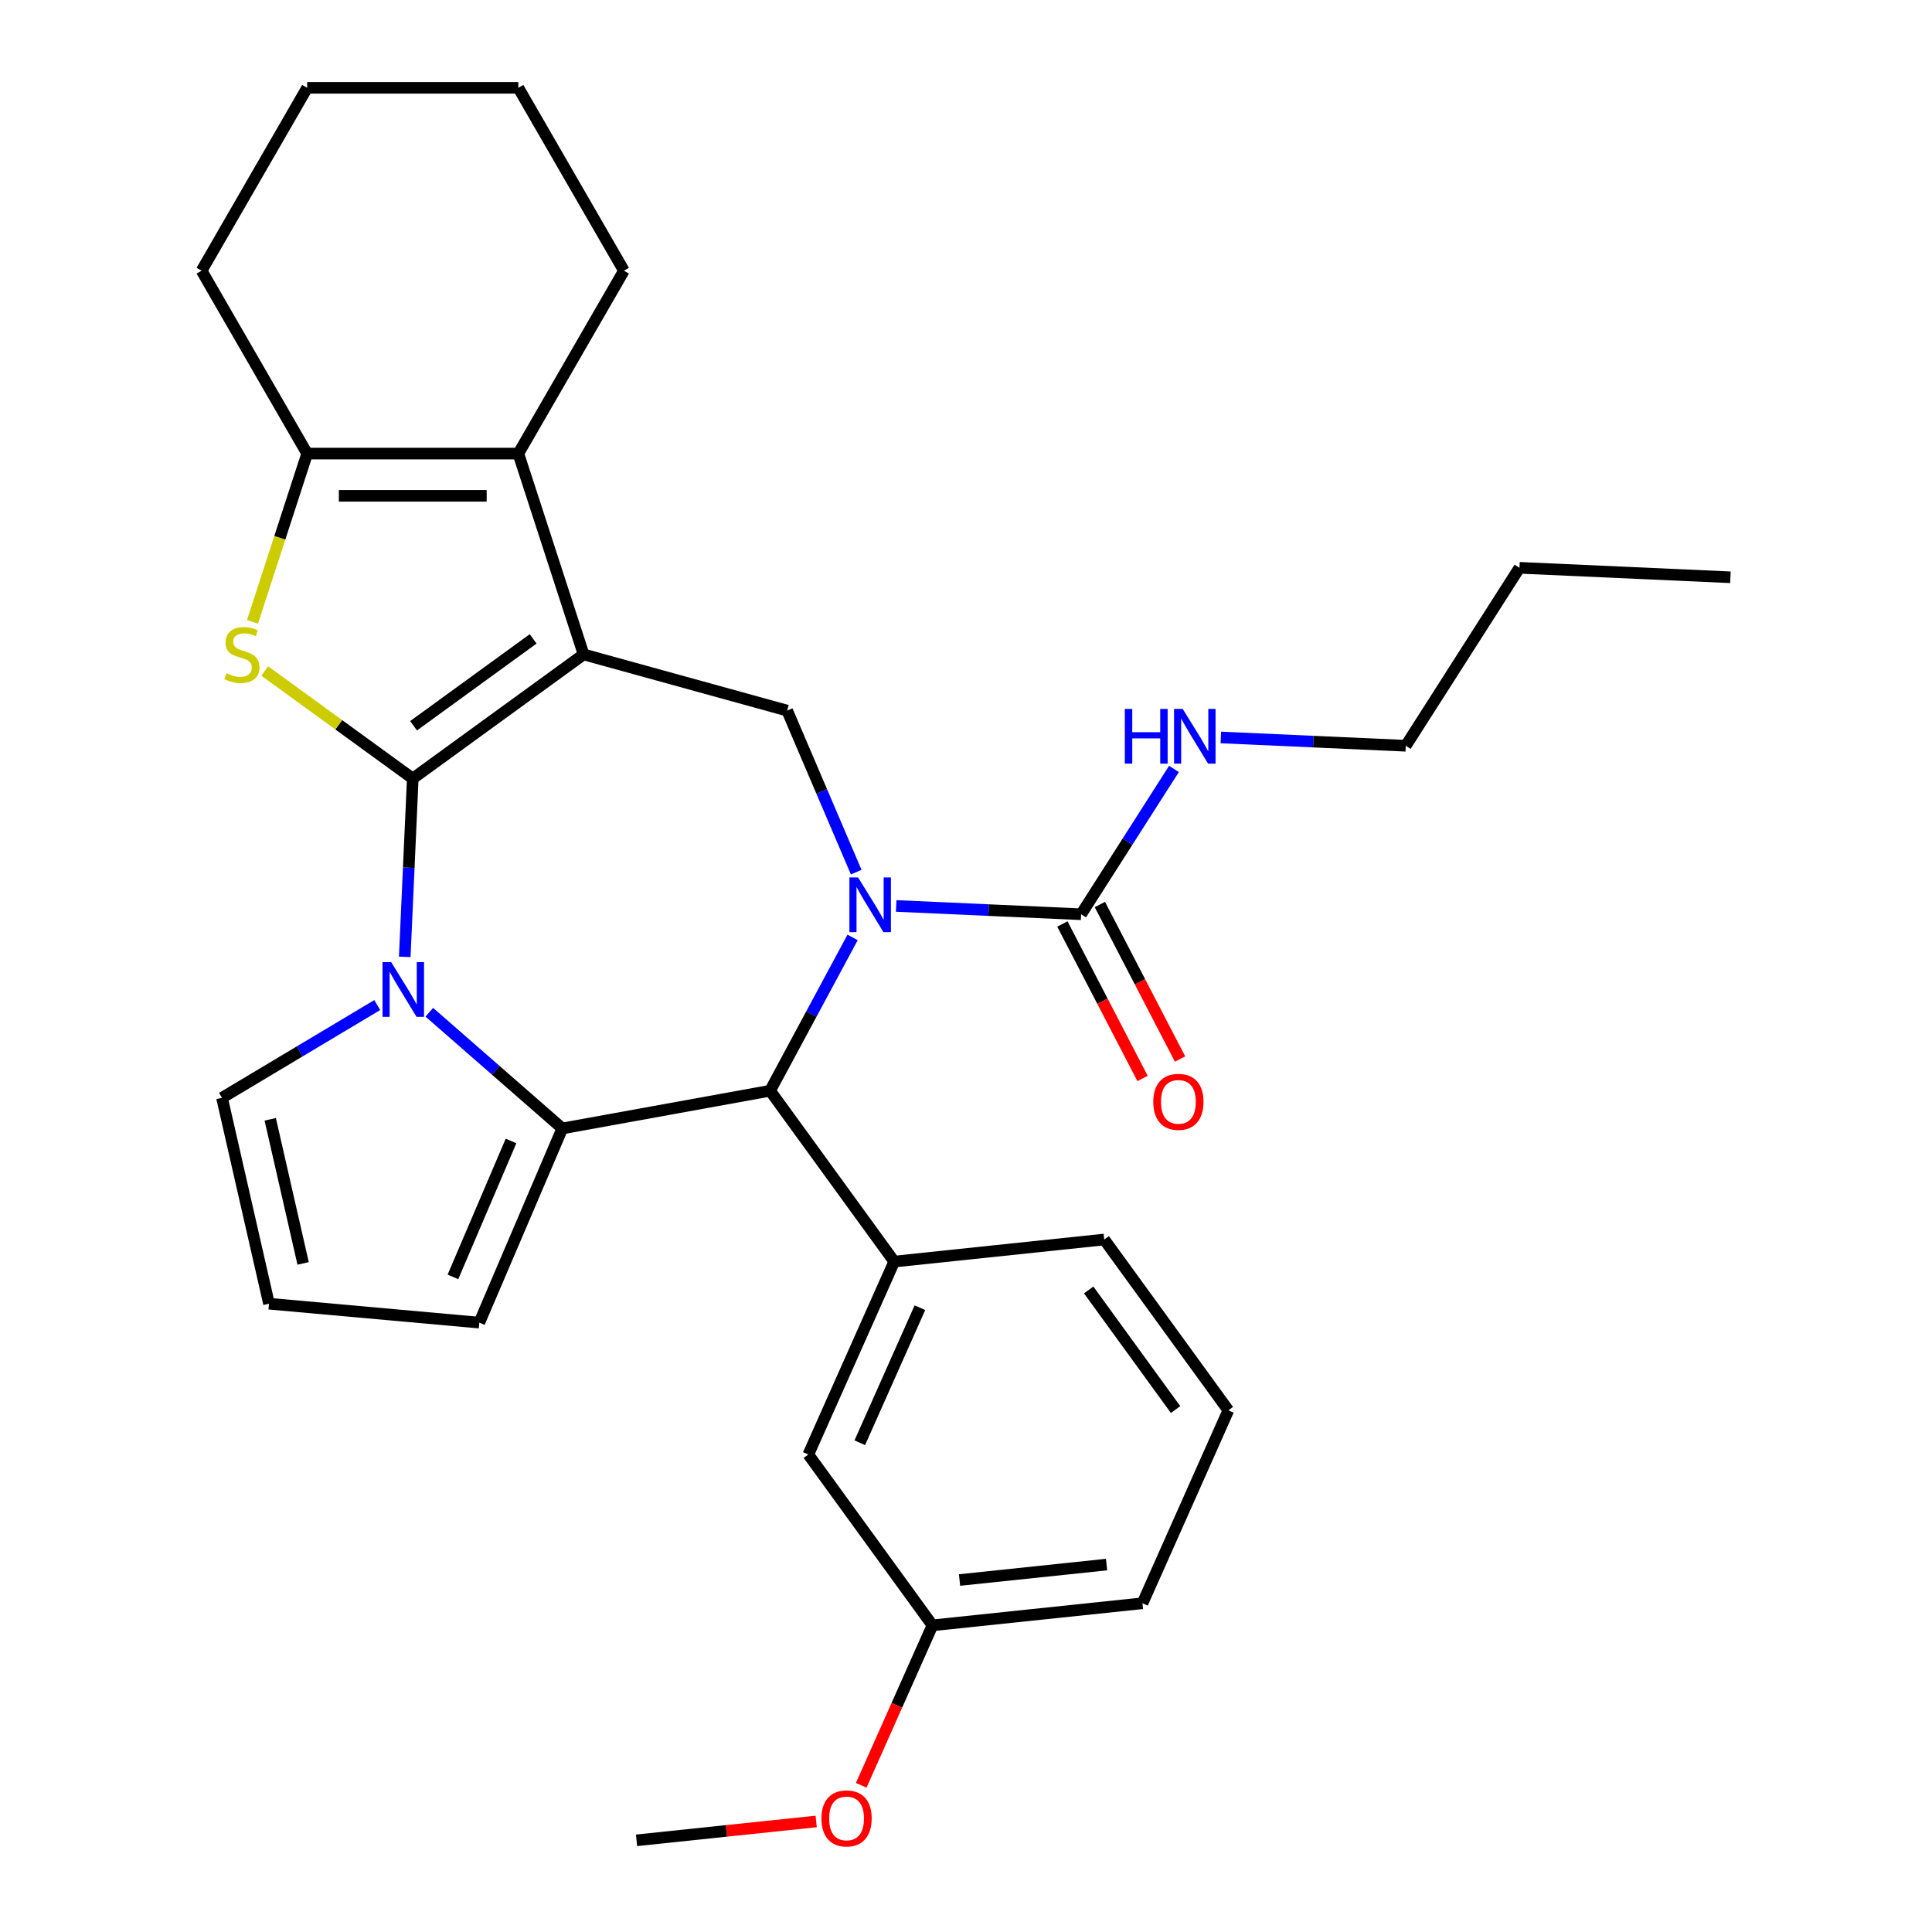 <?xml version='1.0' encoding='iso-8859-1'?>
<svg version='1.1' baseProfile='full'
              xmlns='http://www.w3.org/2000/svg'
                      xmlns:rdkit='http://www.rdkit.org/xml'
                      xmlns:xlink='http://www.w3.org/1999/xlink'
                  xml:space='preserve'
width='1000px' height='1000px' viewBox='0 0 1000 1000'>
<!-- END OF HEADER -->
<rect style='opacity:1.0;fill:#FFFFFF;stroke:none' width='1000' height='1000' x='0' y='0'> </rect>
<path class='bond-0' d='M 213.643,402.974 L 302.071,338.727' style='fill:none;fill-rule:evenodd;stroke:#000000;stroke-width:6px;stroke-linecap:butt;stroke-linejoin:miter;stroke-opacity:1' />
<path class='bond-0' d='M 214.058,375.651 L 275.957,330.678' style='fill:none;fill-rule:evenodd;stroke:#000000;stroke-width:6px;stroke-linecap:butt;stroke-linejoin:miter;stroke-opacity:1' />
<path class='bond-1' d='M 213.643,402.974 L 211.57,449.124' style='fill:none;fill-rule:evenodd;stroke:#000000;stroke-width:6px;stroke-linecap:butt;stroke-linejoin:miter;stroke-opacity:1' />
<path class='bond-1' d='M 211.57,449.124 L 209.498,495.274' style='fill:none;fill-rule:evenodd;stroke:#0000FF;stroke-width:6px;stroke-linecap:butt;stroke-linejoin:miter;stroke-opacity:1' />
<path class='bond-4' d='M 213.643,402.974 L 175.335,375.141' style='fill:none;fill-rule:evenodd;stroke:#000000;stroke-width:6px;stroke-linecap:butt;stroke-linejoin:miter;stroke-opacity:1' />
<path class='bond-4' d='M 175.335,375.141 L 137.027,347.309' style='fill:none;fill-rule:evenodd;stroke:#CCCC00;stroke-width:6px;stroke-linecap:butt;stroke-linejoin:miter;stroke-opacity:1' />
<path class='bond-6' d='M 302.071,338.727 L 268.294,234.773' style='fill:none;fill-rule:evenodd;stroke:#000000;stroke-width:6px;stroke-linecap:butt;stroke-linejoin:miter;stroke-opacity:1' />
<path class='bond-7' d='M 302.071,338.727 L 407.435,367.805' style='fill:none;fill-rule:evenodd;stroke:#000000;stroke-width:6px;stroke-linecap:butt;stroke-linejoin:miter;stroke-opacity:1' />
<path class='bond-3' d='M 222.212,523.937 L 256.632,554.009' style='fill:none;fill-rule:evenodd;stroke:#0000FF;stroke-width:6px;stroke-linecap:butt;stroke-linejoin:miter;stroke-opacity:1' />
<path class='bond-3' d='M 256.632,554.009 L 291.052,584.081' style='fill:none;fill-rule:evenodd;stroke:#000000;stroke-width:6px;stroke-linecap:butt;stroke-linejoin:miter;stroke-opacity:1' />
<path class='bond-11' d='M 195.266,520.216 L 155.087,544.222' style='fill:none;fill-rule:evenodd;stroke:#0000FF;stroke-width:6px;stroke-linecap:butt;stroke-linejoin:miter;stroke-opacity:1' />
<path class='bond-11' d='M 155.087,544.222 L 114.908,568.228' style='fill:none;fill-rule:evenodd;stroke:#000000;stroke-width:6px;stroke-linecap:butt;stroke-linejoin:miter;stroke-opacity:1' />
<path class='bond-2' d='M 443.174,451.42 L 425.305,409.613' style='fill:none;fill-rule:evenodd;stroke:#0000FF;stroke-width:6px;stroke-linecap:butt;stroke-linejoin:miter;stroke-opacity:1' />
<path class='bond-2' d='M 425.305,409.613 L 407.435,367.805' style='fill:none;fill-rule:evenodd;stroke:#000000;stroke-width:6px;stroke-linecap:butt;stroke-linejoin:miter;stroke-opacity:1' />
<path class='bond-9' d='M 463.867,468.918 L 511.727,471.067' style='fill:none;fill-rule:evenodd;stroke:#0000FF;stroke-width:6px;stroke-linecap:butt;stroke-linejoin:miter;stroke-opacity:1' />
<path class='bond-9' d='M 511.727,471.067 L 559.587,473.217' style='fill:none;fill-rule:evenodd;stroke:#000000;stroke-width:6px;stroke-linecap:butt;stroke-linejoin:miter;stroke-opacity:1' />
<path class='bond-32' d='M 441.304,485.205 L 419.951,524.885' style='fill:none;fill-rule:evenodd;stroke:#0000FF;stroke-width:6px;stroke-linecap:butt;stroke-linejoin:miter;stroke-opacity:1' />
<path class='bond-32' d='M 419.951,524.885 L 398.599,564.565' style='fill:none;fill-rule:evenodd;stroke:#000000;stroke-width:6px;stroke-linecap:butt;stroke-linejoin:miter;stroke-opacity:1' />
<path class='bond-5' d='M 291.052,584.081 L 398.599,564.565' style='fill:none;fill-rule:evenodd;stroke:#000000;stroke-width:6px;stroke-linecap:butt;stroke-linejoin:miter;stroke-opacity:1' />
<path class='bond-12' d='M 291.052,584.081 L 248.093,684.589' style='fill:none;fill-rule:evenodd;stroke:#000000;stroke-width:6px;stroke-linecap:butt;stroke-linejoin:miter;stroke-opacity:1' />
<path class='bond-12' d='M 264.507,590.566 L 234.436,660.921' style='fill:none;fill-rule:evenodd;stroke:#000000;stroke-width:6px;stroke-linecap:butt;stroke-linejoin:miter;stroke-opacity:1' />
<path class='bond-8' d='M 130.69,321.874 L 144.841,278.324' style='fill:none;fill-rule:evenodd;stroke:#CCCC00;stroke-width:6px;stroke-linecap:butt;stroke-linejoin:miter;stroke-opacity:1' />
<path class='bond-8' d='M 144.841,278.324 L 158.991,234.773' style='fill:none;fill-rule:evenodd;stroke:#000000;stroke-width:6px;stroke-linecap:butt;stroke-linejoin:miter;stroke-opacity:1' />
<path class='bond-10' d='M 398.599,564.565 L 462.846,652.993' style='fill:none;fill-rule:evenodd;stroke:#000000;stroke-width:6px;stroke-linecap:butt;stroke-linejoin:miter;stroke-opacity:1' />
<path class='bond-18' d='M 268.294,234.773 L 322.946,140.114' style='fill:none;fill-rule:evenodd;stroke:#000000;stroke-width:6px;stroke-linecap:butt;stroke-linejoin:miter;stroke-opacity:1' />
<path class='bond-30' d='M 268.294,234.773 L 158.991,234.773' style='fill:none;fill-rule:evenodd;stroke:#000000;stroke-width:6px;stroke-linecap:butt;stroke-linejoin:miter;stroke-opacity:1' />
<path class='bond-30' d='M 251.899,256.634 L 175.387,256.634' style='fill:none;fill-rule:evenodd;stroke:#000000;stroke-width:6px;stroke-linecap:butt;stroke-linejoin:miter;stroke-opacity:1' />
<path class='bond-19' d='M 158.991,234.773 L 104.34,140.114' style='fill:none;fill-rule:evenodd;stroke:#000000;stroke-width:6px;stroke-linecap:butt;stroke-linejoin:miter;stroke-opacity:1' />
<path class='bond-15' d='M 549.886,478.252 L 570.635,518.233' style='fill:none;fill-rule:evenodd;stroke:#000000;stroke-width:6px;stroke-linecap:butt;stroke-linejoin:miter;stroke-opacity:1' />
<path class='bond-15' d='M 570.635,518.233 L 591.385,558.215' style='fill:none;fill-rule:evenodd;stroke:#FF0000;stroke-width:6px;stroke-linecap:butt;stroke-linejoin:miter;stroke-opacity:1' />
<path class='bond-15' d='M 569.289,468.182 L 590.039,508.163' style='fill:none;fill-rule:evenodd;stroke:#000000;stroke-width:6px;stroke-linecap:butt;stroke-linejoin:miter;stroke-opacity:1' />
<path class='bond-15' d='M 590.039,508.163 L 610.788,548.145' style='fill:none;fill-rule:evenodd;stroke:#FF0000;stroke-width:6px;stroke-linecap:butt;stroke-linejoin:miter;stroke-opacity:1' />
<path class='bond-16' d='M 559.587,473.217 L 583.613,435.607' style='fill:none;fill-rule:evenodd;stroke:#000000;stroke-width:6px;stroke-linecap:butt;stroke-linejoin:miter;stroke-opacity:1' />
<path class='bond-16' d='M 583.613,435.607 L 607.639,397.997' style='fill:none;fill-rule:evenodd;stroke:#0000FF;stroke-width:6px;stroke-linecap:butt;stroke-linejoin:miter;stroke-opacity:1' />
<path class='bond-14' d='M 462.846,652.993 L 418.388,752.846' style='fill:none;fill-rule:evenodd;stroke:#000000;stroke-width:6px;stroke-linecap:butt;stroke-linejoin:miter;stroke-opacity:1' />
<path class='bond-14' d='M 476.148,676.862 L 445.027,746.76' style='fill:none;fill-rule:evenodd;stroke:#000000;stroke-width:6px;stroke-linecap:butt;stroke-linejoin:miter;stroke-opacity:1' />
<path class='bond-20' d='M 462.846,652.993 L 571.55,641.567' style='fill:none;fill-rule:evenodd;stroke:#000000;stroke-width:6px;stroke-linecap:butt;stroke-linejoin:miter;stroke-opacity:1' />
<path class='bond-13' d='M 114.908,568.228 L 139.23,674.791' style='fill:none;fill-rule:evenodd;stroke:#000000;stroke-width:6px;stroke-linecap:butt;stroke-linejoin:miter;stroke-opacity:1' />
<path class='bond-13' d='M 139.869,579.348 L 156.894,653.942' style='fill:none;fill-rule:evenodd;stroke:#000000;stroke-width:6px;stroke-linecap:butt;stroke-linejoin:miter;stroke-opacity:1' />
<path class='bond-31' d='M 248.093,684.589 L 139.23,674.791' style='fill:none;fill-rule:evenodd;stroke:#000000;stroke-width:6px;stroke-linecap:butt;stroke-linejoin:miter;stroke-opacity:1' />
<path class='bond-17' d='M 418.388,752.846 L 482.635,841.274' style='fill:none;fill-rule:evenodd;stroke:#000000;stroke-width:6px;stroke-linecap:butt;stroke-linejoin:miter;stroke-opacity:1' />
<path class='bond-23' d='M 631.903,381.71 L 679.763,383.859' style='fill:none;fill-rule:evenodd;stroke:#0000FF;stroke-width:6px;stroke-linecap:butt;stroke-linejoin:miter;stroke-opacity:1' />
<path class='bond-23' d='M 679.763,383.859 L 727.624,386.008' style='fill:none;fill-rule:evenodd;stroke:#000000;stroke-width:6px;stroke-linecap:butt;stroke-linejoin:miter;stroke-opacity:1' />
<path class='bond-21' d='M 482.635,841.274 L 464.202,882.675' style='fill:none;fill-rule:evenodd;stroke:#000000;stroke-width:6px;stroke-linecap:butt;stroke-linejoin:miter;stroke-opacity:1' />
<path class='bond-21' d='M 464.202,882.675 L 445.769,924.075' style='fill:none;fill-rule:evenodd;stroke:#FF0000;stroke-width:6px;stroke-linecap:butt;stroke-linejoin:miter;stroke-opacity:1' />
<path class='bond-34' d='M 482.635,841.274 L 591.339,829.849' style='fill:none;fill-rule:evenodd;stroke:#000000;stroke-width:6px;stroke-linecap:butt;stroke-linejoin:miter;stroke-opacity:1' />
<path class='bond-34' d='M 496.655,817.82 L 572.748,809.822' style='fill:none;fill-rule:evenodd;stroke:#000000;stroke-width:6px;stroke-linecap:butt;stroke-linejoin:miter;stroke-opacity:1' />
<path class='bond-27' d='M 322.946,140.114 L 268.294,45.455' style='fill:none;fill-rule:evenodd;stroke:#000000;stroke-width:6px;stroke-linecap:butt;stroke-linejoin:miter;stroke-opacity:1' />
<path class='bond-28' d='M 104.34,140.114 L 158.991,45.455' style='fill:none;fill-rule:evenodd;stroke:#000000;stroke-width:6px;stroke-linecap:butt;stroke-linejoin:miter;stroke-opacity:1' />
<path class='bond-22' d='M 571.55,641.567 L 635.797,729.996' style='fill:none;fill-rule:evenodd;stroke:#000000;stroke-width:6px;stroke-linecap:butt;stroke-linejoin:miter;stroke-opacity:1' />
<path class='bond-22' d='M 563.501,667.681 L 608.474,729.581' style='fill:none;fill-rule:evenodd;stroke:#000000;stroke-width:6px;stroke-linecap:butt;stroke-linejoin:miter;stroke-opacity:1' />
<path class='bond-25' d='M 422.445,942.781 L 375.959,947.667' style='fill:none;fill-rule:evenodd;stroke:#FF0000;stroke-width:6px;stroke-linecap:butt;stroke-linejoin:miter;stroke-opacity:1' />
<path class='bond-25' d='M 375.959,947.667 L 329.473,952.553' style='fill:none;fill-rule:evenodd;stroke:#000000;stroke-width:6px;stroke-linecap:butt;stroke-linejoin:miter;stroke-opacity:1' />
<path class='bond-24' d='M 635.797,729.996 L 591.339,829.849' style='fill:none;fill-rule:evenodd;stroke:#000000;stroke-width:6px;stroke-linecap:butt;stroke-linejoin:miter;stroke-opacity:1' />
<path class='bond-26' d='M 727.624,386.008 L 786.467,293.896' style='fill:none;fill-rule:evenodd;stroke:#000000;stroke-width:6px;stroke-linecap:butt;stroke-linejoin:miter;stroke-opacity:1' />
<path class='bond-29' d='M 786.467,293.896 L 895.66,298.8' style='fill:none;fill-rule:evenodd;stroke:#000000;stroke-width:6px;stroke-linecap:butt;stroke-linejoin:miter;stroke-opacity:1' />
<path class='bond-33' d='M 268.294,45.455 L 158.991,45.455' style='fill:none;fill-rule:evenodd;stroke:#000000;stroke-width:6px;stroke-linecap:butt;stroke-linejoin:miter;stroke-opacity:1' />
<path  class='atom-2' d='M 202.479 498.007
L 211.759 513.007
Q 212.679 514.487, 214.159 517.167
Q 215.639 519.847, 215.719 520.007
L 215.719 498.007
L 219.479 498.007
L 219.479 526.327
L 215.599 526.327
L 205.639 509.927
Q 204.479 508.007, 203.239 505.807
Q 202.039 503.607, 201.679 502.927
L 201.679 526.327
L 197.999 526.327
L 197.999 498.007
L 202.479 498.007
' fill='#0000FF'/>
<path  class='atom-3' d='M 444.134 454.153
L 453.414 469.153
Q 454.334 470.633, 455.814 473.313
Q 457.294 475.993, 457.374 476.153
L 457.374 454.153
L 461.134 454.153
L 461.134 482.473
L 457.254 482.473
L 447.294 466.073
Q 446.134 464.153, 444.894 461.953
Q 443.694 459.753, 443.334 459.073
L 443.334 482.473
L 439.654 482.473
L 439.654 454.153
L 444.134 454.153
' fill='#0000FF'/>
<path  class='atom-5' d='M 117.215 348.447
Q 117.535 348.567, 118.855 349.127
Q 120.175 349.687, 121.615 350.047
Q 123.095 350.367, 124.535 350.367
Q 127.215 350.367, 128.775 349.087
Q 130.335 347.767, 130.335 345.487
Q 130.335 343.927, 129.535 342.967
Q 128.775 342.007, 127.575 341.487
Q 126.375 340.967, 124.375 340.367
Q 121.855 339.607, 120.335 338.887
Q 118.855 338.167, 117.775 336.647
Q 116.735 335.127, 116.735 332.567
Q 116.735 329.007, 119.135 326.807
Q 121.575 324.607, 126.375 324.607
Q 129.655 324.607, 133.375 326.167
L 132.455 329.247
Q 129.055 327.847, 126.495 327.847
Q 123.735 327.847, 122.215 329.007
Q 120.695 330.127, 120.735 332.087
Q 120.735 333.607, 121.495 334.527
Q 122.295 335.447, 123.415 335.967
Q 124.575 336.487, 126.495 337.087
Q 129.055 337.887, 130.575 338.687
Q 132.095 339.487, 133.175 341.127
Q 134.295 342.727, 134.295 345.487
Q 134.295 349.407, 131.655 351.527
Q 129.055 353.607, 124.695 353.607
Q 122.175 353.607, 120.255 353.047
Q 118.375 352.527, 116.135 351.607
L 117.215 348.447
' fill='#CCCC00'/>
<path  class='atom-16' d='M 596.937 570.313
Q 596.937 563.513, 600.297 559.713
Q 603.657 555.913, 609.937 555.913
Q 616.217 555.913, 619.577 559.713
Q 622.937 563.513, 622.937 570.313
Q 622.937 577.193, 619.537 581.113
Q 616.137 584.993, 609.937 584.993
Q 603.697 584.993, 600.297 581.113
Q 596.937 577.233, 596.937 570.313
M 609.937 581.793
Q 614.257 581.793, 616.577 578.913
Q 618.937 575.993, 618.937 570.313
Q 618.937 564.753, 616.577 561.953
Q 614.257 559.113, 609.937 559.113
Q 605.617 559.113, 603.257 561.913
Q 600.937 564.713, 600.937 570.313
Q 600.937 576.033, 603.257 578.913
Q 605.617 581.793, 609.937 581.793
' fill='#FF0000'/>
<path  class='atom-17' d='M 582.211 366.944
L 586.051 366.944
L 586.051 378.984
L 600.531 378.984
L 600.531 366.944
L 604.371 366.944
L 604.371 395.264
L 600.531 395.264
L 600.531 382.184
L 586.051 382.184
L 586.051 395.264
L 582.211 395.264
L 582.211 366.944
' fill='#0000FF'/>
<path  class='atom-17' d='M 612.171 366.944
L 621.451 381.944
Q 622.371 383.424, 623.851 386.104
Q 625.331 388.784, 625.411 388.944
L 625.411 366.944
L 629.171 366.944
L 629.171 395.264
L 625.291 395.264
L 615.331 378.864
Q 614.171 376.944, 612.931 374.744
Q 611.731 372.544, 611.371 371.864
L 611.371 395.264
L 607.691 395.264
L 607.691 366.944
L 612.171 366.944
' fill='#0000FF'/>
<path  class='atom-22' d='M 425.177 941.208
Q 425.177 934.408, 428.537 930.608
Q 431.897 926.808, 438.177 926.808
Q 444.457 926.808, 447.817 930.608
Q 451.177 934.408, 451.177 941.208
Q 451.177 948.088, 447.777 952.008
Q 444.377 955.888, 438.177 955.888
Q 431.937 955.888, 428.537 952.008
Q 425.177 948.128, 425.177 941.208
M 438.177 952.688
Q 442.497 952.688, 444.817 949.808
Q 447.177 946.888, 447.177 941.208
Q 447.177 935.648, 444.817 932.848
Q 442.497 930.008, 438.177 930.008
Q 433.857 930.008, 431.497 932.808
Q 429.177 935.608, 429.177 941.208
Q 429.177 946.928, 431.497 949.808
Q 433.857 952.688, 438.177 952.688
' fill='#FF0000'/>
</svg>
